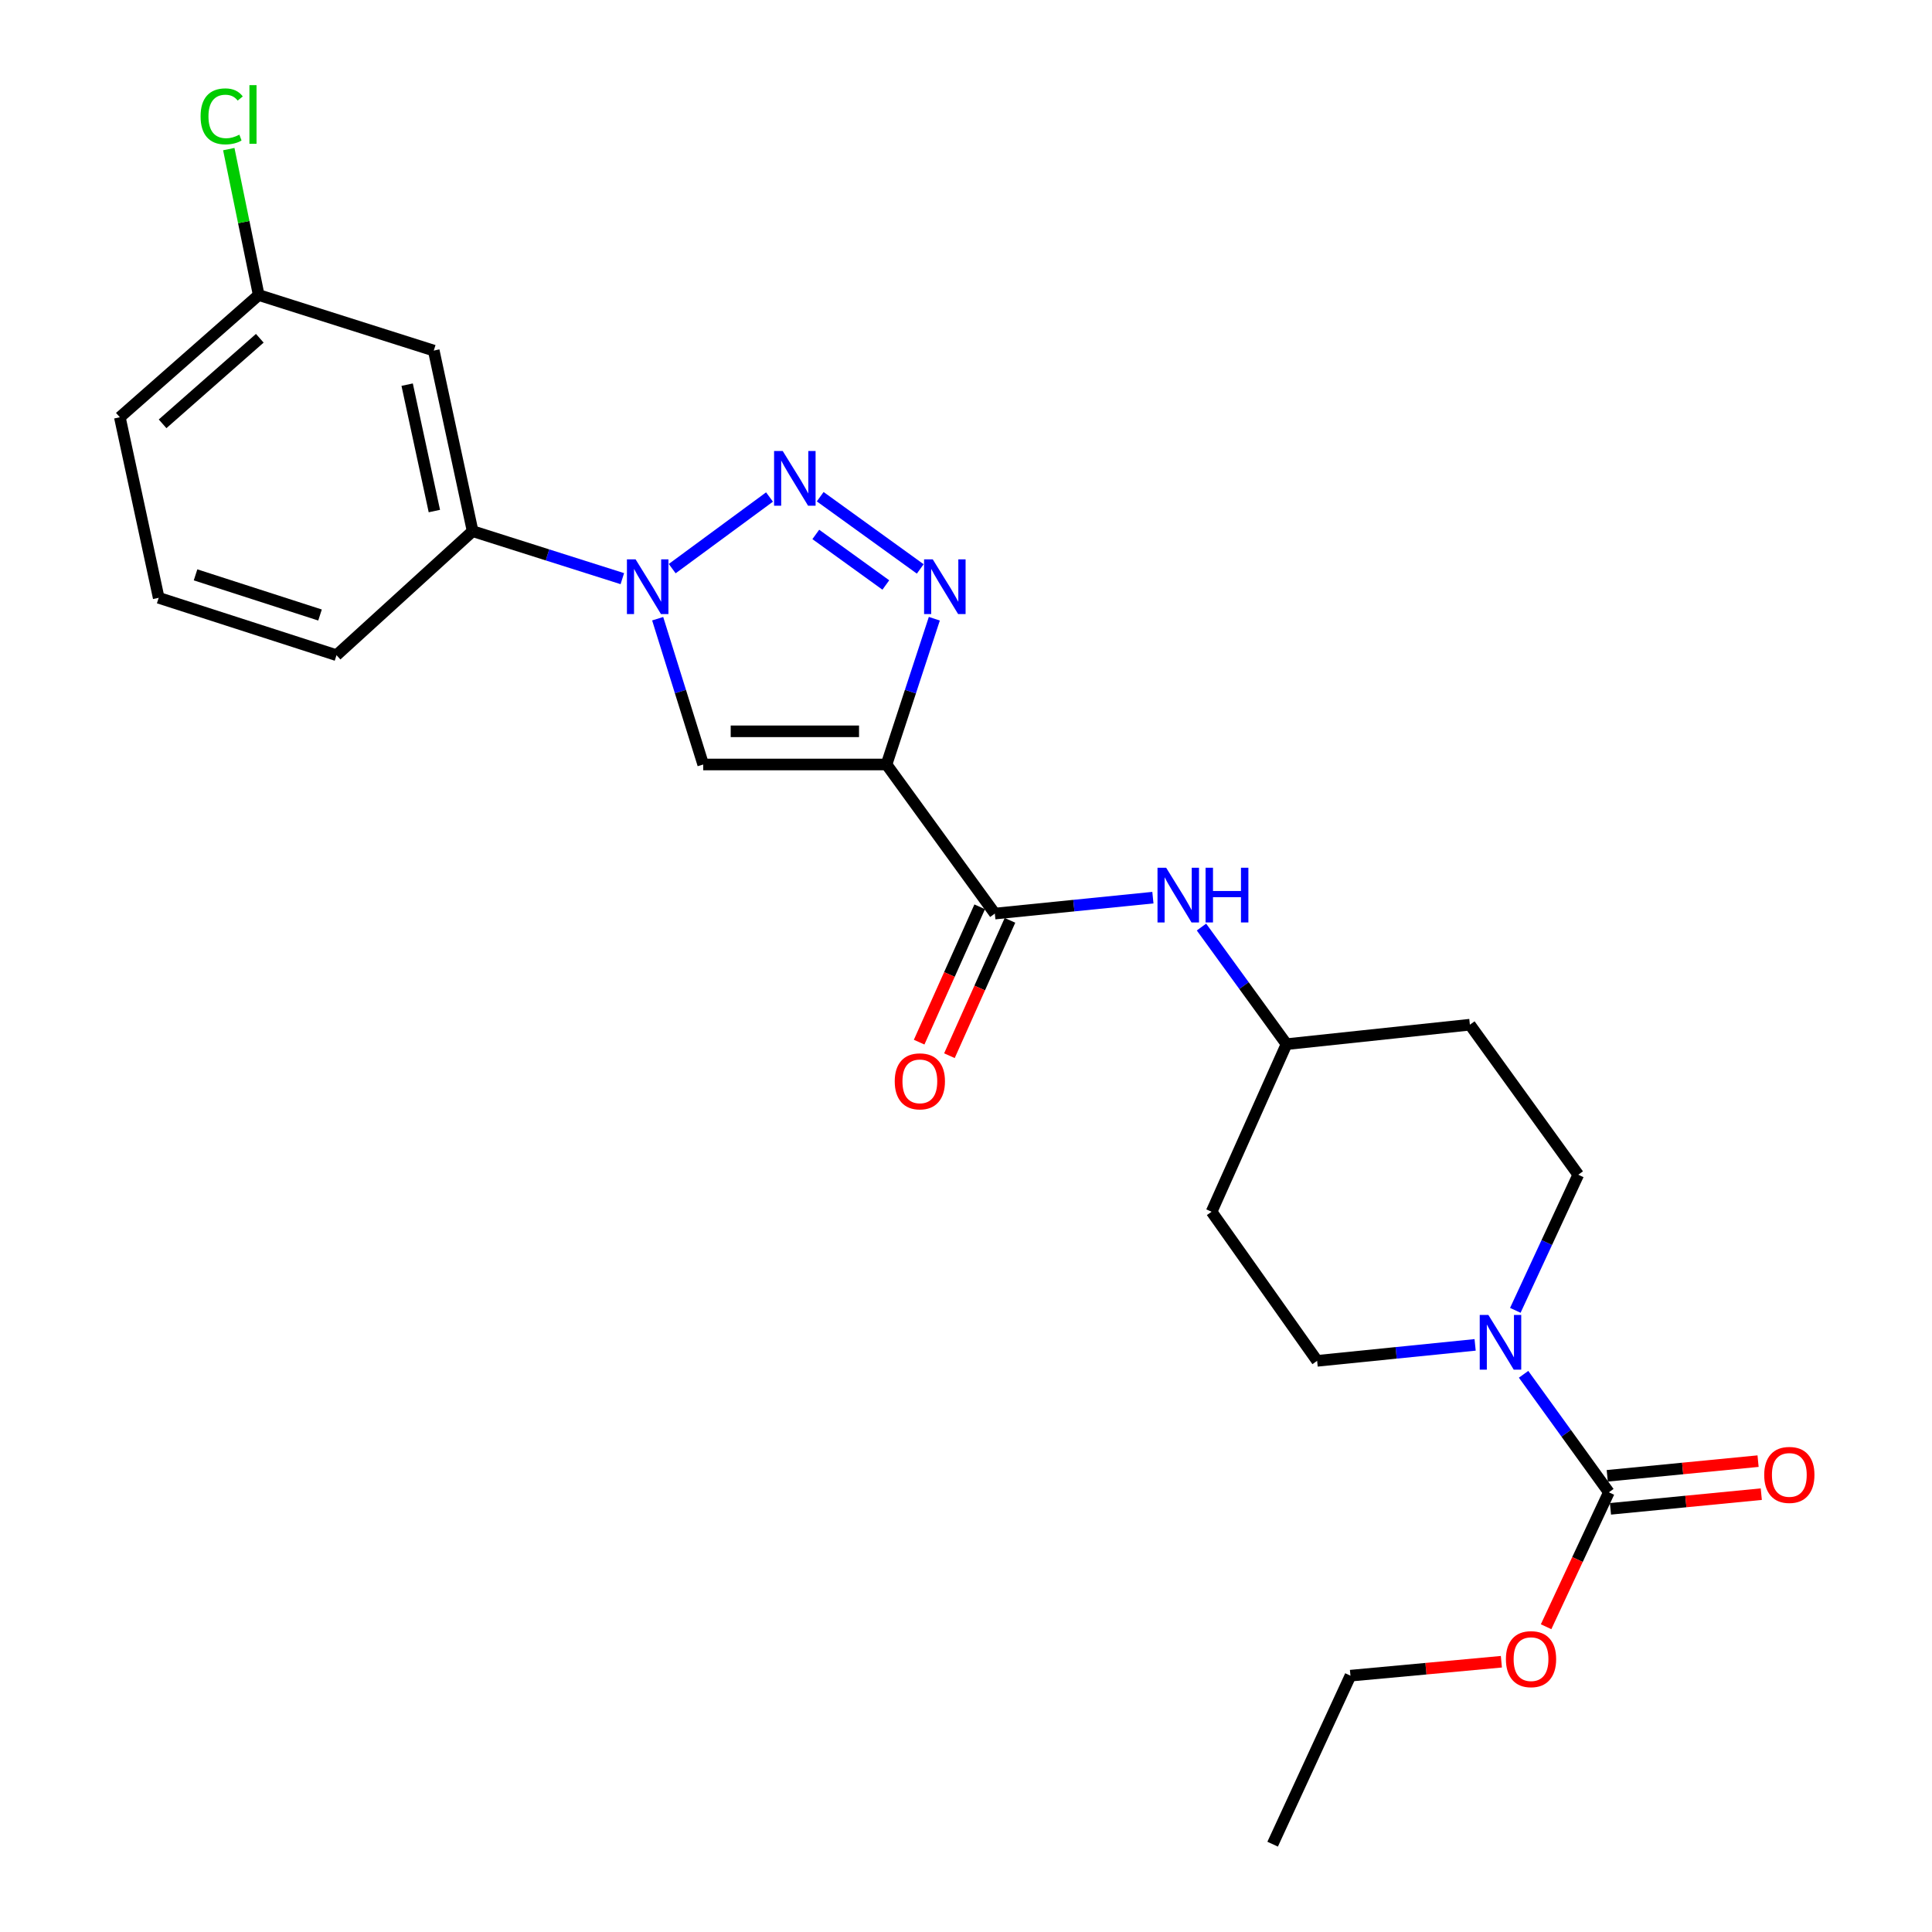 <?xml version='1.0' encoding='iso-8859-1'?>
<svg version='1.1' baseProfile='full'
              xmlns='http://www.w3.org/2000/svg'
                      xmlns:rdkit='http://www.rdkit.org/xml'
                      xmlns:xlink='http://www.w3.org/1999/xlink'
                  xml:space='preserve'
width='1000px' height='1000px' viewBox='0 0 1000 1000'>
<!-- END OF HEADER -->
<rect style='opacity:1.0;fill:#FFFFFF;stroke:none' width='1000' height='1000' x='0' y='0'> </rect>
<path class='bond-2' d='M 458.866,395.697 L 471.237,357.974' style='fill:none;fill-rule:evenodd;stroke:#000000;stroke-width:6px;stroke-linecap:butt;stroke-linejoin:miter;stroke-opacity:1' />
<path class='bond-2' d='M 471.237,357.974 L 483.609,320.25' style='fill:none;fill-rule:evenodd;stroke:#0000FF;stroke-width:6px;stroke-linecap:butt;stroke-linejoin:miter;stroke-opacity:1' />
<path class='bond-3' d='M 458.866,395.697 L 363.976,395.697' style='fill:none;fill-rule:evenodd;stroke:#000000;stroke-width:6px;stroke-linecap:butt;stroke-linejoin:miter;stroke-opacity:1' />
<path class='bond-3' d='M 444.633,378.528 L 378.21,378.528' style='fill:none;fill-rule:evenodd;stroke:#000000;stroke-width:6px;stroke-linecap:butt;stroke-linejoin:miter;stroke-opacity:1' />
<path class='bond-4' d='M 458.866,395.697 L 514.925,472.865' style='fill:none;fill-rule:evenodd;stroke:#000000;stroke-width:6px;stroke-linecap:butt;stroke-linejoin:miter;stroke-opacity:1' />
<path class='bond-0' d='M 424.536,257.093 L 476.317,294.478' style='fill:none;fill-rule:evenodd;stroke:#0000FF;stroke-width:6px;stroke-linecap:butt;stroke-linejoin:miter;stroke-opacity:1' />
<path class='bond-0' d='M 422.253,276.621 L 458.5,302.791' style='fill:none;fill-rule:evenodd;stroke:#0000FF;stroke-width:6px;stroke-linecap:butt;stroke-linejoin:miter;stroke-opacity:1' />
<path class='bond-25' d='M 398.298,257.255 L 347.934,294.323' style='fill:none;fill-rule:evenodd;stroke:#0000FF;stroke-width:6px;stroke-linecap:butt;stroke-linejoin:miter;stroke-opacity:1' />
<path class='bond-1' d='M 340.411,320.239 L 352.194,357.968' style='fill:none;fill-rule:evenodd;stroke:#0000FF;stroke-width:6px;stroke-linecap:butt;stroke-linejoin:miter;stroke-opacity:1' />
<path class='bond-1' d='M 352.194,357.968 L 363.976,395.697' style='fill:none;fill-rule:evenodd;stroke:#000000;stroke-width:6px;stroke-linecap:butt;stroke-linejoin:miter;stroke-opacity:1' />
<path class='bond-7' d='M 322.12,299.508 L 283.374,287.219' style='fill:none;fill-rule:evenodd;stroke:#0000FF;stroke-width:6px;stroke-linecap:butt;stroke-linejoin:miter;stroke-opacity:1' />
<path class='bond-7' d='M 283.374,287.219 L 244.629,274.929' style='fill:none;fill-rule:evenodd;stroke:#000000;stroke-width:6px;stroke-linecap:butt;stroke-linejoin:miter;stroke-opacity:1' />
<path class='bond-8' d='M 514.925,472.865 L 555.831,468.742' style='fill:none;fill-rule:evenodd;stroke:#000000;stroke-width:6px;stroke-linecap:butt;stroke-linejoin:miter;stroke-opacity:1' />
<path class='bond-8' d='M 555.831,468.742 L 596.737,464.62' style='fill:none;fill-rule:evenodd;stroke:#0000FF;stroke-width:6px;stroke-linecap:butt;stroke-linejoin:miter;stroke-opacity:1' />
<path class='bond-13' d='M 507.088,469.359 L 491.417,504.388' style='fill:none;fill-rule:evenodd;stroke:#000000;stroke-width:6px;stroke-linecap:butt;stroke-linejoin:miter;stroke-opacity:1' />
<path class='bond-13' d='M 491.417,504.388 L 475.745,539.416' style='fill:none;fill-rule:evenodd;stroke:#FF0000;stroke-width:6px;stroke-linecap:butt;stroke-linejoin:miter;stroke-opacity:1' />
<path class='bond-13' d='M 522.761,476.371 L 507.089,511.399' style='fill:none;fill-rule:evenodd;stroke:#000000;stroke-width:6px;stroke-linecap:butt;stroke-linejoin:miter;stroke-opacity:1' />
<path class='bond-13' d='M 507.089,511.399 L 491.418,546.428' style='fill:none;fill-rule:evenodd;stroke:#FF0000;stroke-width:6px;stroke-linecap:butt;stroke-linejoin:miter;stroke-opacity:1' />
<path class='bond-5' d='M 763.52,696.106 L 722.633,700.236' style='fill:none;fill-rule:evenodd;stroke:#0000FF;stroke-width:6px;stroke-linecap:butt;stroke-linejoin:miter;stroke-opacity:1' />
<path class='bond-5' d='M 722.633,700.236 L 681.745,704.367' style='fill:none;fill-rule:evenodd;stroke:#000000;stroke-width:6px;stroke-linecap:butt;stroke-linejoin:miter;stroke-opacity:1' />
<path class='bond-6' d='M 788.605,711.335 L 810.674,741.88' style='fill:none;fill-rule:evenodd;stroke:#0000FF;stroke-width:6px;stroke-linecap:butt;stroke-linejoin:miter;stroke-opacity:1' />
<path class='bond-6' d='M 810.674,741.88 L 832.742,772.425' style='fill:none;fill-rule:evenodd;stroke:#000000;stroke-width:6px;stroke-linecap:butt;stroke-linejoin:miter;stroke-opacity:1' />
<path class='bond-26' d='M 784.327,678.23 L 800.617,643.133' style='fill:none;fill-rule:evenodd;stroke:#0000FF;stroke-width:6px;stroke-linecap:butt;stroke-linejoin:miter;stroke-opacity:1' />
<path class='bond-26' d='M 800.617,643.133 L 816.907,608.036' style='fill:none;fill-rule:evenodd;stroke:#000000;stroke-width:6px;stroke-linecap:butt;stroke-linejoin:miter;stroke-opacity:1' />
<path class='bond-12' d='M 833.573,780.969 L 872.606,777.171' style='fill:none;fill-rule:evenodd;stroke:#000000;stroke-width:6px;stroke-linecap:butt;stroke-linejoin:miter;stroke-opacity:1' />
<path class='bond-12' d='M 872.606,777.171 L 911.638,773.372' style='fill:none;fill-rule:evenodd;stroke:#FF0000;stroke-width:6px;stroke-linecap:butt;stroke-linejoin:miter;stroke-opacity:1' />
<path class='bond-12' d='M 831.91,763.88 L 870.943,760.082' style='fill:none;fill-rule:evenodd;stroke:#000000;stroke-width:6px;stroke-linecap:butt;stroke-linejoin:miter;stroke-opacity:1' />
<path class='bond-12' d='M 870.943,760.082 L 909.975,756.283' style='fill:none;fill-rule:evenodd;stroke:#FF0000;stroke-width:6px;stroke-linecap:butt;stroke-linejoin:miter;stroke-opacity:1' />
<path class='bond-18' d='M 832.742,772.425 L 816.5,807.208' style='fill:none;fill-rule:evenodd;stroke:#000000;stroke-width:6px;stroke-linecap:butt;stroke-linejoin:miter;stroke-opacity:1' />
<path class='bond-18' d='M 816.5,807.208 L 800.258,841.992' style='fill:none;fill-rule:evenodd;stroke:#FF0000;stroke-width:6px;stroke-linecap:butt;stroke-linejoin:miter;stroke-opacity:1' />
<path class='bond-9' d='M 244.629,274.929 L 224.512,181.46' style='fill:none;fill-rule:evenodd;stroke:#000000;stroke-width:6px;stroke-linecap:butt;stroke-linejoin:miter;stroke-opacity:1' />
<path class='bond-9' d='M 224.826,264.521 L 210.744,199.093' style='fill:none;fill-rule:evenodd;stroke:#000000;stroke-width:6px;stroke-linecap:butt;stroke-linejoin:miter;stroke-opacity:1' />
<path class='bond-20' d='M 244.629,274.929 L 174.177,339.124' style='fill:none;fill-rule:evenodd;stroke:#000000;stroke-width:6px;stroke-linecap:butt;stroke-linejoin:miter;stroke-opacity:1' />
<path class='bond-14' d='M 621.878,479.841 L 643.89,510.148' style='fill:none;fill-rule:evenodd;stroke:#0000FF;stroke-width:6px;stroke-linecap:butt;stroke-linejoin:miter;stroke-opacity:1' />
<path class='bond-14' d='M 643.89,510.148 L 665.902,540.455' style='fill:none;fill-rule:evenodd;stroke:#000000;stroke-width:6px;stroke-linecap:butt;stroke-linejoin:miter;stroke-opacity:1' />
<path class='bond-17' d='M 224.512,181.46 L 133.905,152.711' style='fill:none;fill-rule:evenodd;stroke:#000000;stroke-width:6px;stroke-linecap:butt;stroke-linejoin:miter;stroke-opacity:1' />
<path class='bond-10' d='M 681.745,704.367 L 627.118,627.199' style='fill:none;fill-rule:evenodd;stroke:#000000;stroke-width:6px;stroke-linecap:butt;stroke-linejoin:miter;stroke-opacity:1' />
<path class='bond-11' d='M 816.907,608.036 L 760.811,530.382' style='fill:none;fill-rule:evenodd;stroke:#000000;stroke-width:6px;stroke-linecap:butt;stroke-linejoin:miter;stroke-opacity:1' />
<path class='bond-15' d='M 665.902,540.455 L 760.811,530.382' style='fill:none;fill-rule:evenodd;stroke:#000000;stroke-width:6px;stroke-linecap:butt;stroke-linejoin:miter;stroke-opacity:1' />
<path class='bond-16' d='M 665.902,540.455 L 627.118,627.199' style='fill:none;fill-rule:evenodd;stroke:#000000;stroke-width:6px;stroke-linecap:butt;stroke-linejoin:miter;stroke-opacity:1' />
<path class='bond-19' d='M 133.905,152.711 L 126.161,114.944' style='fill:none;fill-rule:evenodd;stroke:#000000;stroke-width:6px;stroke-linecap:butt;stroke-linejoin:miter;stroke-opacity:1' />
<path class='bond-19' d='M 126.161,114.944 L 118.417,77.177' style='fill:none;fill-rule:evenodd;stroke:#00CC00;stroke-width:6px;stroke-linecap:butt;stroke-linejoin:miter;stroke-opacity:1' />
<path class='bond-27' d='M 133.905,152.711 L 62.031,215.971' style='fill:none;fill-rule:evenodd;stroke:#000000;stroke-width:6px;stroke-linecap:butt;stroke-linejoin:miter;stroke-opacity:1' />
<path class='bond-27' d='M 134.468,175.088 L 84.156,219.37' style='fill:none;fill-rule:evenodd;stroke:#000000;stroke-width:6px;stroke-linecap:butt;stroke-linejoin:miter;stroke-opacity:1' />
<path class='bond-23' d='M 777.113,860.109 L 738.052,863.717' style='fill:none;fill-rule:evenodd;stroke:#FF0000;stroke-width:6px;stroke-linecap:butt;stroke-linejoin:miter;stroke-opacity:1' />
<path class='bond-23' d='M 738.052,863.717 L 698.991,867.324' style='fill:none;fill-rule:evenodd;stroke:#000000;stroke-width:6px;stroke-linecap:butt;stroke-linejoin:miter;stroke-opacity:1' />
<path class='bond-21' d='M 174.177,339.124 L 82.139,309.43' style='fill:none;fill-rule:evenodd;stroke:#000000;stroke-width:6px;stroke-linecap:butt;stroke-linejoin:miter;stroke-opacity:1' />
<path class='bond-21' d='M 165.643,318.33 L 101.216,297.544' style='fill:none;fill-rule:evenodd;stroke:#000000;stroke-width:6px;stroke-linecap:butt;stroke-linejoin:miter;stroke-opacity:1' />
<path class='bond-22' d='M 82.139,309.43 L 62.031,215.971' style='fill:none;fill-rule:evenodd;stroke:#000000;stroke-width:6px;stroke-linecap:butt;stroke-linejoin:miter;stroke-opacity:1' />
<path class='bond-24' d='M 698.991,867.324 L 658.719,954.545' style='fill:none;fill-rule:evenodd;stroke:#000000;stroke-width:6px;stroke-linecap:butt;stroke-linejoin:miter;stroke-opacity:1' />
<path  class='atom-1' d='M 405.142 233.45
L 414.422 248.45
Q 415.342 249.93, 416.822 252.61
Q 418.302 255.29, 418.382 255.45
L 418.382 233.45
L 422.142 233.45
L 422.142 261.77
L 418.262 261.77
L 408.302 245.37
Q 407.142 243.45, 405.902 241.25
Q 404.702 239.05, 404.342 238.37
L 404.342 261.77
L 400.662 261.77
L 400.662 233.45
L 405.142 233.45
' fill='#0000FF'/>
<path  class='atom-2' d='M 328.976 289.509
L 338.256 304.509
Q 339.176 305.989, 340.656 308.669
Q 342.136 311.349, 342.216 311.509
L 342.216 289.509
L 345.976 289.509
L 345.976 317.829
L 342.096 317.829
L 332.136 301.429
Q 330.976 299.509, 329.736 297.309
Q 328.536 295.109, 328.176 294.429
L 328.176 317.829
L 324.496 317.829
L 324.496 289.509
L 328.976 289.509
' fill='#0000FF'/>
<path  class='atom-3' d='M 482.786 289.509
L 492.066 304.509
Q 492.986 305.989, 494.466 308.669
Q 495.946 311.349, 496.026 311.509
L 496.026 289.509
L 499.786 289.509
L 499.786 317.829
L 495.906 317.829
L 485.946 301.429
Q 484.786 299.509, 483.546 297.309
Q 482.346 295.109, 481.986 294.429
L 481.986 317.829
L 478.306 317.829
L 478.306 289.509
L 482.786 289.509
' fill='#0000FF'/>
<path  class='atom-6' d='M 770.385 680.62
L 779.665 695.62
Q 780.585 697.1, 782.065 699.78
Q 783.545 702.46, 783.625 702.62
L 783.625 680.62
L 787.385 680.62
L 787.385 708.94
L 783.505 708.94
L 773.545 692.54
Q 772.385 690.62, 771.145 688.42
Q 769.945 686.22, 769.585 685.54
L 769.585 708.94
L 765.905 708.94
L 765.905 680.62
L 770.385 680.62
' fill='#0000FF'/>
<path  class='atom-9' d='M 603.602 449.137
L 612.882 464.137
Q 613.802 465.617, 615.282 468.297
Q 616.762 470.977, 616.842 471.137
L 616.842 449.137
L 620.602 449.137
L 620.602 477.457
L 616.722 477.457
L 606.762 461.057
Q 605.602 459.137, 604.362 456.937
Q 603.162 454.737, 602.802 454.057
L 602.802 477.457
L 599.122 477.457
L 599.122 449.137
L 603.602 449.137
' fill='#0000FF'/>
<path  class='atom-9' d='M 624.002 449.137
L 627.842 449.137
L 627.842 461.177
L 642.322 461.177
L 642.322 449.137
L 646.162 449.137
L 646.162 477.457
L 642.322 477.457
L 642.322 464.377
L 627.842 464.377
L 627.842 477.457
L 624.002 477.457
L 624.002 449.137
' fill='#0000FF'/>
<path  class='atom-13' d='M 913.153 763.414
Q 913.153 756.614, 916.513 752.814
Q 919.873 749.014, 926.153 749.014
Q 932.433 749.014, 935.793 752.814
Q 939.153 756.614, 939.153 763.414
Q 939.153 770.294, 935.753 774.214
Q 932.353 778.094, 926.153 778.094
Q 919.913 778.094, 916.513 774.214
Q 913.153 770.334, 913.153 763.414
M 926.153 774.894
Q 930.473 774.894, 932.793 772.014
Q 935.153 769.094, 935.153 763.414
Q 935.153 757.854, 932.793 755.054
Q 930.473 752.214, 926.153 752.214
Q 921.833 752.214, 919.473 755.014
Q 917.153 757.814, 917.153 763.414
Q 917.153 769.134, 919.473 772.014
Q 921.833 774.894, 926.153 774.894
' fill='#FF0000'/>
<path  class='atom-14' d='M 463.112 559.698
Q 463.112 552.898, 466.472 549.098
Q 469.832 545.298, 476.112 545.298
Q 482.392 545.298, 485.752 549.098
Q 489.112 552.898, 489.112 559.698
Q 489.112 566.578, 485.712 570.498
Q 482.312 574.378, 476.112 574.378
Q 469.872 574.378, 466.472 570.498
Q 463.112 566.618, 463.112 559.698
M 476.112 571.178
Q 480.432 571.178, 482.752 568.298
Q 485.112 565.378, 485.112 559.698
Q 485.112 554.138, 482.752 551.338
Q 480.432 548.498, 476.112 548.498
Q 471.792 548.498, 469.432 551.298
Q 467.112 554.098, 467.112 559.698
Q 467.112 565.418, 469.432 568.298
Q 471.792 571.178, 476.112 571.178
' fill='#FF0000'/>
<path  class='atom-19' d='M 779.46 858.772
Q 779.46 851.972, 782.82 848.172
Q 786.18 844.372, 792.46 844.372
Q 798.74 844.372, 802.1 848.172
Q 805.46 851.972, 805.46 858.772
Q 805.46 865.652, 802.06 869.572
Q 798.66 873.452, 792.46 873.452
Q 786.22 873.452, 782.82 869.572
Q 779.46 865.692, 779.46 858.772
M 792.46 870.252
Q 796.78 870.252, 799.1 867.372
Q 801.46 864.452, 801.46 858.772
Q 801.46 853.212, 799.1 850.412
Q 796.78 847.572, 792.46 847.572
Q 788.14 847.572, 785.78 850.372
Q 783.46 853.172, 783.46 858.772
Q 783.46 864.492, 785.78 867.372
Q 788.14 870.252, 792.46 870.252
' fill='#FF0000'/>
<path  class='atom-20' d='M 103.822 60.231
Q 103.822 53.191, 107.102 49.511
Q 110.422 45.791, 116.702 45.791
Q 122.542 45.791, 125.662 49.911
L 123.022 52.071
Q 120.742 49.071, 116.702 49.071
Q 112.422 49.071, 110.142 51.951
Q 107.902 54.791, 107.902 60.231
Q 107.902 65.831, 110.222 68.711
Q 112.582 71.591, 117.142 71.591
Q 120.262 71.591, 123.902 69.711
L 125.022 72.711
Q 123.542 73.671, 121.302 74.231
Q 119.062 74.791, 116.582 74.791
Q 110.422 74.791, 107.102 71.031
Q 103.822 67.271, 103.822 60.231
' fill='#00CC00'/>
<path  class='atom-20' d='M 129.102 44.071
L 132.782 44.071
L 132.782 74.431
L 129.102 74.431
L 129.102 44.071
' fill='#00CC00'/>
</svg>
